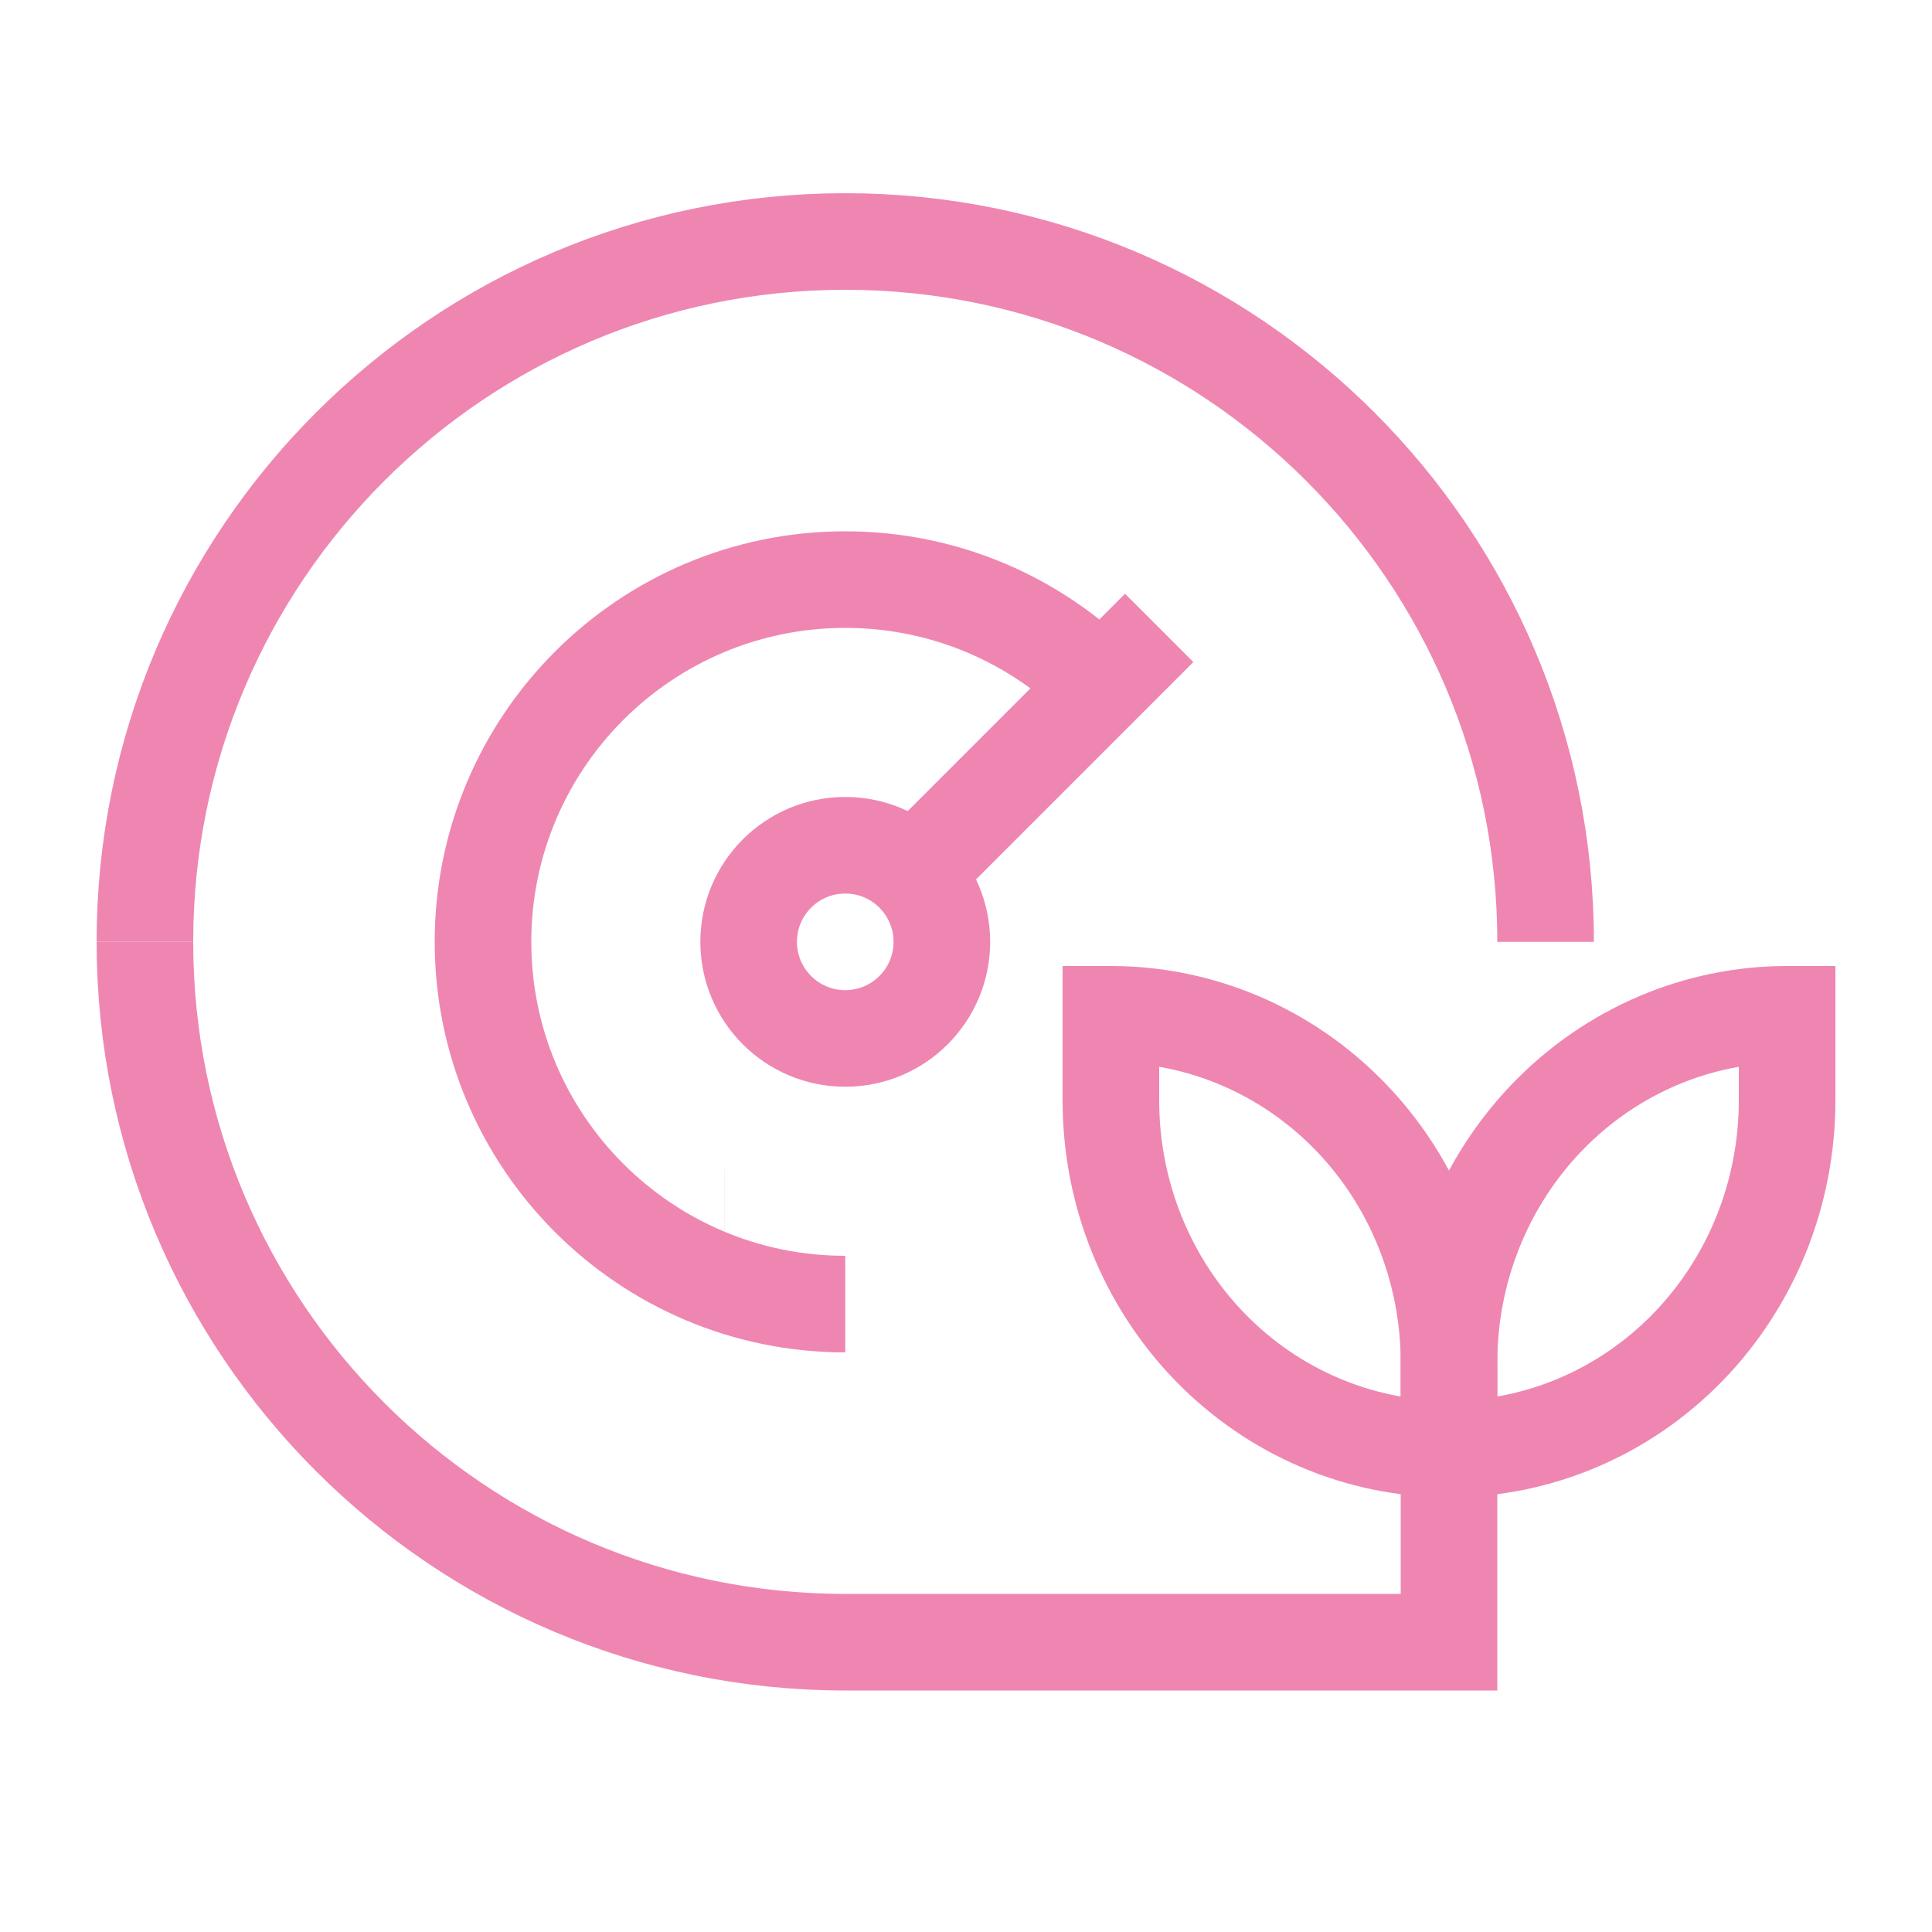 <?xml version="1.0" encoding="UTF-8" standalone="no"?><!DOCTYPE svg PUBLIC "-//W3C//DTD SVG 1.1//EN" "http://www.w3.org/Graphics/SVG/1.1/DTD/svg11.dtd"><svg width="100%" height="100%" viewBox="0 0 40 40" version="1.1" xmlns="http://www.w3.org/2000/svg" xmlns:xlink="http://www.w3.org/1999/xlink" xml:space="preserve" xmlns:serif="http://www.serif.com/" style="fill-rule:evenodd;clip-rule:evenodd;stroke-miterlimit:1.5;"><rect id="icons3-40-Fast" serif:id="icons3/40/Fast" x="0" y="0" width="40" height="40" style="fill:none;"/><path d="M14.998,25.21l0.002,0" style="fill:none;stroke:#ef86b2;stroke-width:2px;"/><path d="M3,19.5c-0,-8.003 6.497,-14.5 14.5,-14.5c8.003,0 14.5,6.497 14.5,14.5" style="fill:none;stroke:#ef86b2;stroke-width:2px;"/><g><path d="M30,29.8l-0,-1.586c-0,-0 -0,1.05 -0,-0.002c0,-1.913 -0.737,-3.747 -2.05,-5.1c-1.313,-1.352 -3.093,-2.112 -4.949,-2.112l-0.001,0l0,1.788c-0,1.913 0.737,3.747 2.05,5.1c1.313,1.352 3.093,2.112 4.949,2.112" style="fill:none;stroke:#ef86b2;stroke-width:2px;"/><path d="M30,29.8l0,-1.586c0,-0 0,1.05 0,-0.002c-0,-1.913 0.737,-3.747 2.05,-5.1c1.313,-1.352 3.093,-2.112 4.949,-2.112l0.001,0l-0,1.788c0,1.913 -0.737,3.747 -2.05,5.1c-1.313,1.352 -3.093,2.112 -4.949,2.112" style="fill:none;stroke:#ef86b2;stroke-width:2px;"/></g><path d="M3,19.5c0,8.003 6.497,14.5 14.5,14.5l12.5,0l-0,-4.2" style="fill:none;stroke:#ef86b2;stroke-width:2px;"/><circle cx="17.5" cy="19.5" r="2" style="fill:none;stroke:#ef86b2;stroke-width:2px;"/><path d="M17.5,27c-4.139,-0 -7.5,-3.361 -7.5,-7.5c-0,-4.139 3.361,-7.5 7.5,-7.5c2.07,-0 3.945,0.84 5.302,2.198" style="fill:none;stroke:#ef86b2;stroke-width:2px;"/><path d="M18.914,18.086l5.086,-5.086" style="fill:none;stroke:#ef86b2;stroke-width:2px;"/></svg>